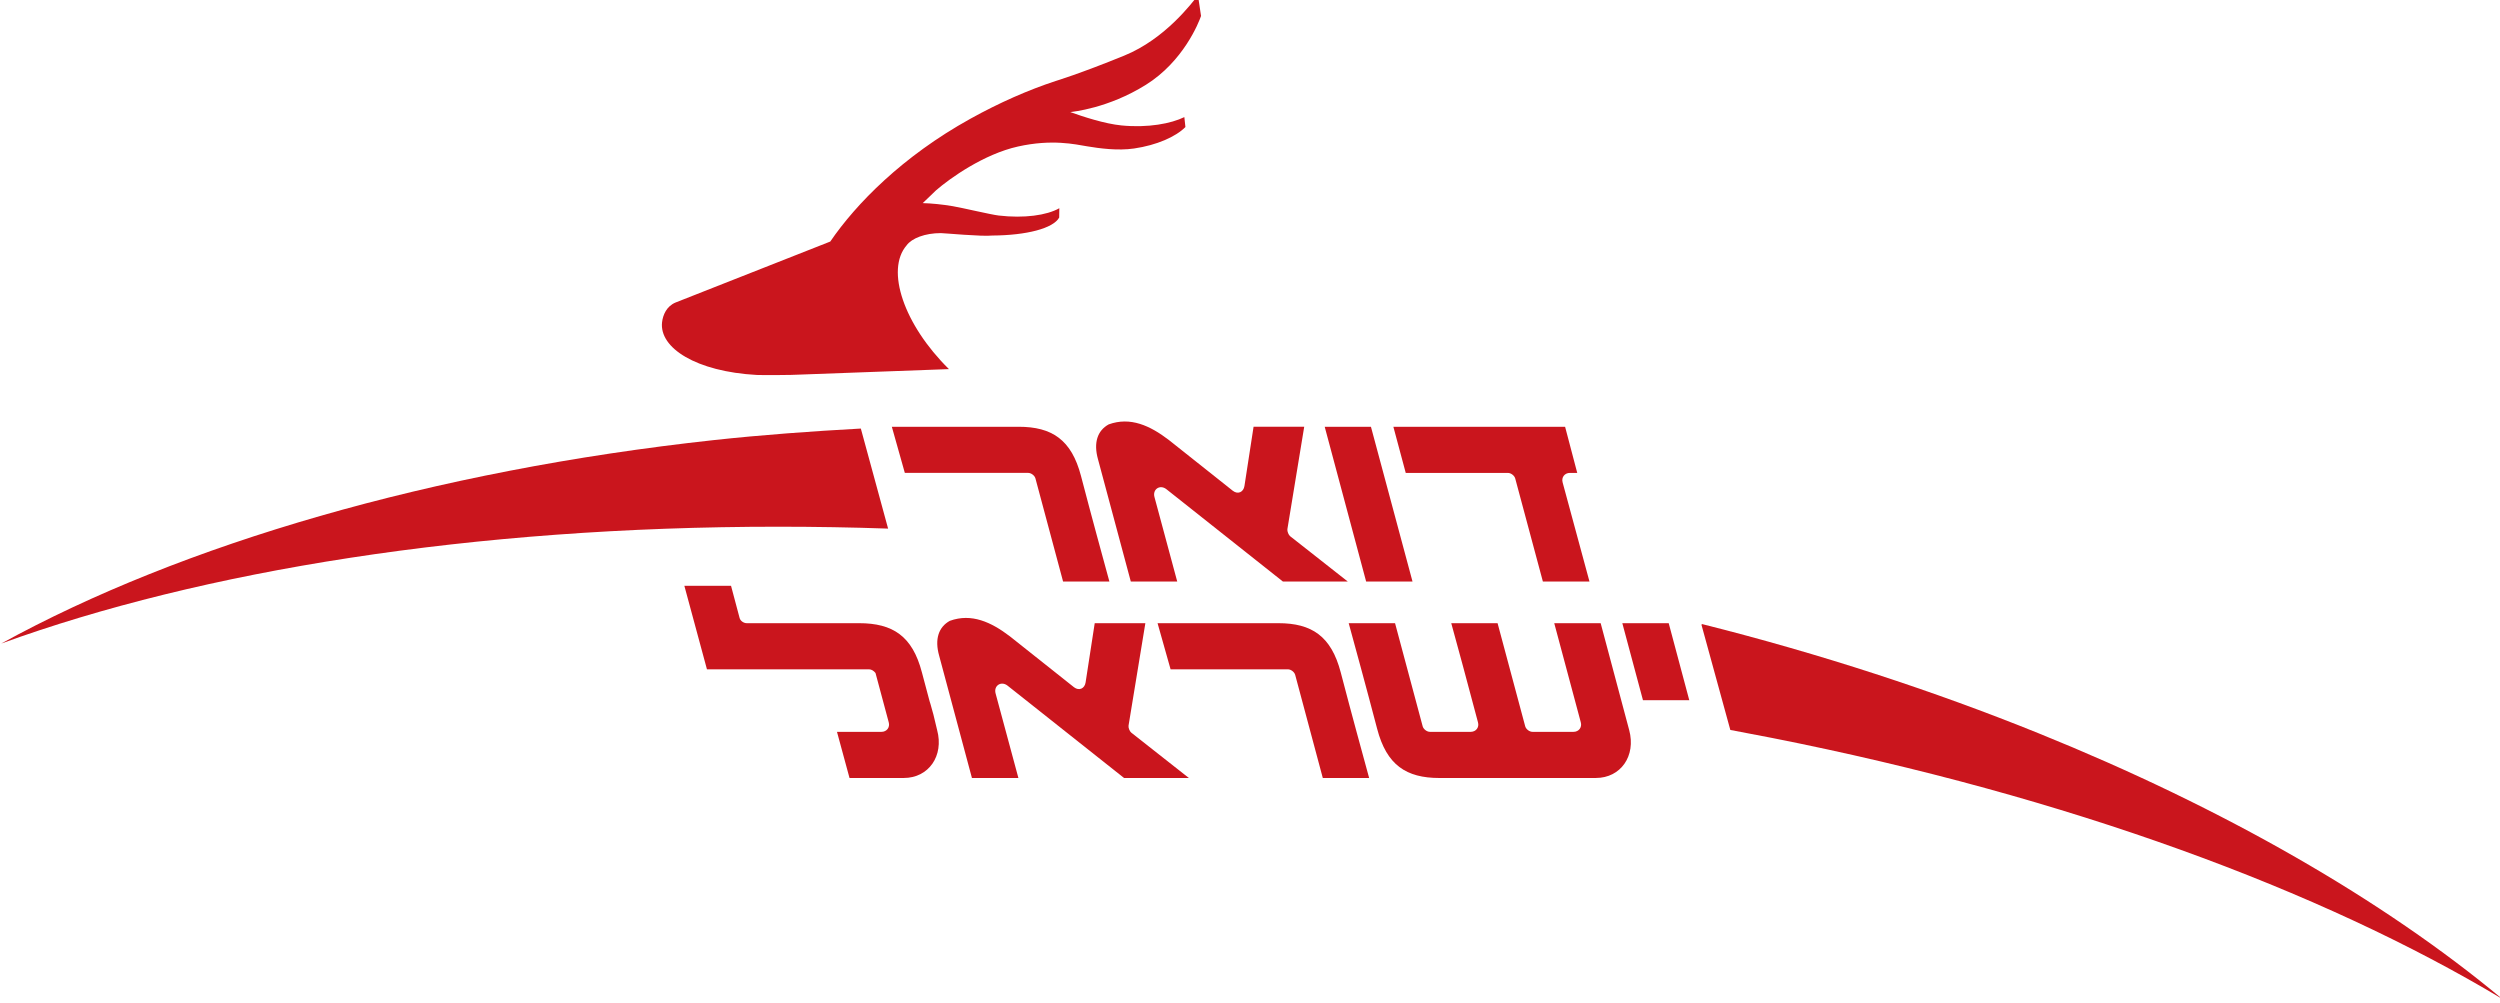 <?xml version="1.0" encoding="UTF-8" standalone="no"?> <!-- Created with Inkscape (http://www.inkscape.org/) --> <svg xmlns:dc="http://purl.org/dc/elements/1.1/" xmlns:cc="http://creativecommons.org/ns#" xmlns:rdf="http://www.w3.org/1999/02/22-rdf-syntax-ns#" xmlns:svg="http://www.w3.org/2000/svg" xmlns="http://www.w3.org/2000/svg" xmlns:sodipodi="http://sodipodi.sourceforge.net/DTD/sodipodi-0.dtd" xmlns:inkscape="http://www.inkscape.org/namespaces/inkscape" id="svg2" version="1.1" inkscape:version="0.48.2 r9819" width="308.079" height="123.607" xml:space="preserve" sodipodi:docname="DoarIsrael.svg"><defs id="defs6"><clipPath clipPathUnits="userSpaceOnUse" id="clipPath16"><path d="m 248.854,468.33 198.552,0 0,184.819 -198.552,0 0,-184.819 z" id="path18" inkscape:connector-curvature="0"/></clipPath><clipPath clipPathUnits="userSpaceOnUse" id="clipPath30"><path d="m 36,65.197 411.512,0 0,198.425 -411.512,0 0,-198.425 z" id="path32" inkscape:connector-curvature="0"/></clipPath><clipPath clipPathUnits="userSpaceOnUse" id="clipPath44"><path d="m 461.921,65.197 198.552,0 0,131.339 -198.552,0 0,-131.339 z" id="path46" inkscape:connector-curvature="0"/></clipPath><clipPath clipPathUnits="userSpaceOnUse" id="clipPath60"><path d="m 0,0 702.992,0 0,972.283 L 0,972.283 0,0 z" id="path62" inkscape:connector-curvature="0"/></clipPath><clipPath clipPathUnits="userSpaceOnUse" id="clipPath72"><path d="m 0,0 702.992,0 0,972.284 L 0,972.284 0,0 z" id="path74" inkscape:connector-curvature="0"/></clipPath><clipPath clipPathUnits="userSpaceOnUse" id="clipPath84"><path d="m 0,0 702.992,0 0,972.283 L 0,972.283 0,0 z" id="path86" inkscape:connector-curvature="0"/></clipPath><clipPath clipPathUnits="userSpaceOnUse" id="clipPath256"><path d="m 248.576,841.89 199.32,0 0,99.212 -199.32,0 0,-99.212 z" id="path258" inkscape:connector-curvature="0"/></clipPath></defs><sodipodi:namedview pagecolor="#ffffff" bordercolor="#666666" borderopacity="1" objecttolerance="10" gridtolerance="10" guidetolerance="10" inkscape:pageopacity="0" inkscape:pageshadow="2" inkscape:window-width="1280" inkscape:window-height="962" id="namedview4" showgrid="false" inkscape:zoom="0.57696312" inkscape:cx="37.941863" inkscape:cy="-55.641112" inkscape:window-x="-8" inkscape:window-y="-8" inkscape:window-maximized="1" inkscape:current-layer="g10" fit-margin-top="0" fit-margin-left="0" fit-margin-right="0" fit-margin-bottom="0"/><g id="g10" inkscape:groupmode="layer" inkscape:label="doar" transform="matrix(1.25,0,0,-1.25,-310.721,1176.378)"><g id="g3497" transform="matrix(1.237,0,0,1.237,-58.794,-222.591)"><path d="m 333.781,931.805 c 1.012,-0.364 2.751,-0.935 4.082,-1.064 2.116,-0.206 3.963,0.15 5.007,0.665 l 0.085,-0.793 c -0.771,-0.776 -2.288,-1.445 -4.089,-1.709 -1.3,-0.191 -2.768,0.01 -3.734,0.172 -0.969,0.161 -2.808,0.589 -5.518,-0.014 -2.709,-0.601 -5.406,-2.514 -6.539,-3.497 -0.287,-0.289 -0.705,-0.67 -1.056,-1.014 0.715,-0.02 1.536,-0.101 2.397,-0.245 0.697,-0.116 3.047,-0.673 3.653,-0.744 2.03,-0.238 3.835,0.013 4.837,0.582 l -0.011,-0.746 c -0.479,-0.862 -2.597,-1.413 -5.328,-1.431 -0.812,-0.092 -3.852,0.194 -4.106,0.194 -1.249,0 -2.315,-0.407 -2.726,-0.976 -1.692,-1.963 -0.226,-6.314 3.373,-9.863 l -11.875,-0.437 c -0.531,-0.042 -3.094,-0.049 -3.446,-0.029 -4.815,0.268 -7.775,2.148 -7.543,4.2 0.068,0.581 0.357,1.286 1.093,1.58 l 12.314,4.853 c 2.047,2.996 5.748,6.785 11.165,9.785 2.312,1.281 4.611,2.292 6.799,3.01 0,0 1.909,0.573 5.458,2.02 3.31,1.349 5.425,4.245 5.883,4.798 l 0.243,-1.636 c -0.187,-0.551 -1.42,-3.628 -4.395,-5.486 -3.018,-1.886 -5.847,-2.146 -6.023,-2.175" style="fill:#ca151d;fill-opacity:1;fill-rule:evenodd;stroke:none" id="path262" inkscape:connector-curvature="0"/><path d="m 319.26,898.61 c -2.897,0.1 -5.815,0.151 -8.754,0.151 -24.379,0 -45.945,-3.503 -61.929,-9.312 14.434,7.932 34.413,13.775 56.817,16.218 3.766,0.409 7.805,0.706 11.693,0.917 l 2.173,-7.974 z" style="fill:#ca151d;fill-opacity:1;fill-rule:nonzero;stroke:none" id="path266" inkscape:connector-curvature="0"/><path d="m 384.085,890.935 0.031,0.07 c 9.462,-2.379 18.47,-5.326 26.813,-8.699 14.801,-5.98 27.512,-13.3 36.967,-21.175 -14.421,8.655 -34.626,16.138 -58.215,20.801 0,0 -2.469,0.477 -3.299,0.632 l -2.297,8.371 z" style="fill:#ca151d;fill-opacity:1;fill-rule:nonzero;stroke:none" id="path270" inkscape:connector-curvature="0"/><path d="m 331.002,902.612 c -0.065,0.23 -0.339,0.438 -0.579,0.438 l -9.83,0 -1.035,3.676 10.107,0 c 2.646,0 4.21,-1.025 4.967,-3.916 0.916,-3.507 1.721,-6.42 2.265,-8.42 l -3.691,0 -2.204,8.222 z" style="fill:#ca151d;fill-opacity:1;fill-rule:evenodd;stroke:none" id="path274" inkscape:connector-curvature="0"/><path d="m 360.514,903.049 -0.986,3.677 13.686,0 0.968,-3.677 -0.586,0 c -0.42,0 -0.692,-0.357 -0.578,-0.761 l 2.139,-7.897 -3.713,0 -2.206,8.219 c -0.065,0.229 -0.339,0.437 -0.577,0.437 l -8.147,0.002 z" style="fill:#ca151d;fill-opacity:1;fill-rule:evenodd;stroke:none" id="path278" inkscape:connector-curvature="0"/><path d="m 341.619,905.685 5.116,-4.062 c 0.41,-0.317 0.851,-0.1 0.925,0.383 l 0.727,4.721 4.036,0 -1.342,-8.168 c -0.021,-0.167 0.092,-0.452 0.222,-0.556 l 4.592,-3.611 -5.17,0 -9.287,7.36 c -0.513,0.399 -1.122,-0.01 -0.947,-0.634 l 1.812,-6.726 -3.7,0 -2.614,9.743 c -0.369,1.318 -0.046,2.285 0.849,2.779 1.732,0.632 3.309,-0.107 4.781,-1.229" style="fill:#ca151d;fill-opacity:1;fill-rule:evenodd;stroke:none" id="path282" inkscape:connector-curvature="0"/><path d="m 354.056,906.726 3.685,0 3.313,-12.335 -3.696,0 -3.302,12.335 z" style="fill:#ca151d;fill-opacity:1;fill-rule:evenodd;stroke:none" id="path286" inkscape:connector-curvature="0"/><path d="m 351.702,886.957 c -0.065,0.229 -0.339,0.438 -0.577,0.438 l -9.352,0 -1.038,3.677 9.63,0 c 2.647,0 4.21,-1.027 4.967,-3.917 0.915,-3.507 1.722,-6.419 2.265,-8.42 l -3.693,0 -2.202,8.222 z" style="fill:#ca151d;fill-opacity:1;fill-rule:evenodd;stroke:none" id="path290" inkscape:connector-curvature="0"/><path d="m 365.707,882.413 c 0.415,0.008 0.678,0.363 0.564,0.76 -0.859,3.277 -1.613,5.999 -2.13,7.9 l 3.692,0 2.203,-8.222 c 0.066,-0.23 0.339,-0.438 0.578,-0.438 l 3.274,0 c 0.417,0 0.691,0.356 0.577,0.76 l -2.116,7.9 3.7,0 2.273,-8.519 c 0.558,-2.062 -0.677,-3.818 -2.656,-3.818 l -12.463,-0.002 c -2.648,0 -4.212,1.029 -4.967,3.919 -0.919,3.507 -1.722,6.419 -2.268,8.42 l 3.694,0 2.202,-8.222 c 0.065,-0.23 0.337,-0.438 0.577,-0.438 l 3.266,0 z" style="fill:#ca151d;fill-opacity:1;fill-rule:evenodd;stroke:none" id="path294" inkscape:connector-curvature="0"/><path d="m 377.775,891.072 3.697,0 1.64,-6.14 -3.691,0 -1.646,6.14 z" style="fill:#ca151d;fill-opacity:1;fill-rule:evenodd;stroke:none" id="path298" inkscape:connector-curvature="0"/><path d="m 328.959,890.03 5.116,-4.062 c 0.41,-0.318 0.853,-0.101 0.925,0.383 l 0.727,4.721 4.036,0 -1.341,-8.169 c -0.025,-0.167 0.087,-0.45 0.221,-0.557 l 4.588,-3.611 -5.166,0 -9.288,7.362 c -0.511,0.398 -1.123,-0.01 -0.947,-0.634 l 1.815,-6.728 -3.703,0 -2.612,9.744 c -0.373,1.317 -0.047,2.287 0.85,2.78 1.726,0.63 3.306,-0.106 4.779,-1.229" style="fill:#ca151d;fill-opacity:1;fill-rule:evenodd;stroke:none" id="path302" inkscape:connector-curvature="0"/><path d="m 321.953,887.155 c 0.48,-1.831 0.572,-2.177 0.617,-2.317 l 0.067,-0.209 0.238,-0.855 0.292,-1.218 c 0.557,-2.061 -0.679,-3.821 -2.658,-3.821 l -4.324,0 -0.999,3.677 3.545,0 c 0.42,0 0.693,0.357 0.579,0.76 l -1.054,3.931 c -0.13,0.164 -0.318,0.292 -0.509,0.292 l -12.924,0 -1.8,6.654 3.72,0 0.683,-2.566 c 0.067,-0.241 0.337,-0.411 0.563,-0.411 l 8.954,0 c 2.692,0 4.256,-1.028 5.01,-3.917" style="fill:#ca151d;fill-opacity:1;fill-rule:evenodd;stroke:none" id="path306" inkscape:connector-curvature="0"/></g></g></svg>